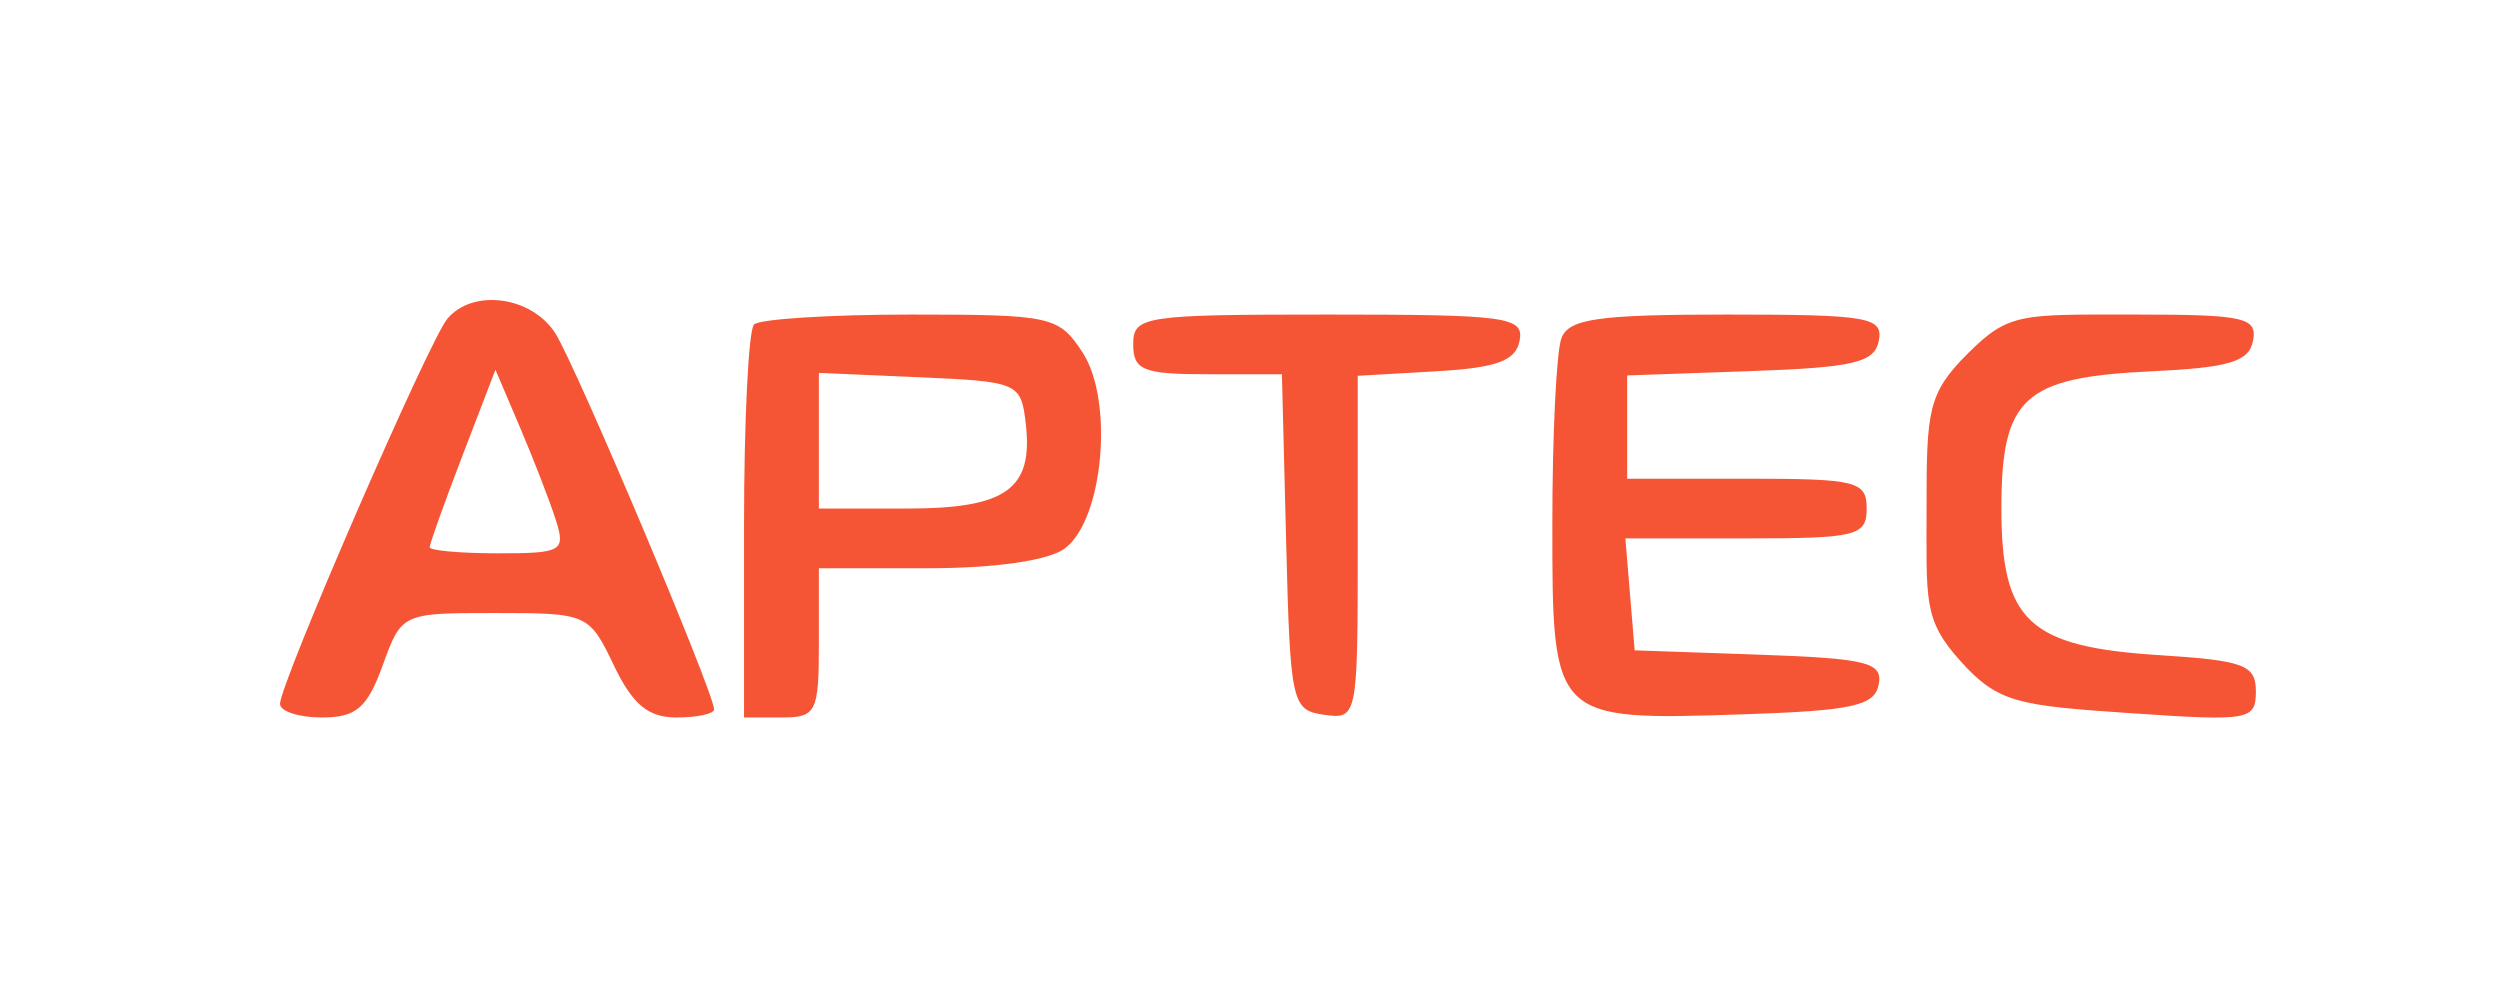 <?xml version="1.0" encoding="UTF-8"?> <svg xmlns="http://www.w3.org/2000/svg" width="500" height="201" viewBox="0 0 500 201" fill="none"> <path fill-rule="evenodd" clip-rule="evenodd" d="M89.452 63.776C85.752 68.223 56 136.702 56 140.776C56 142.272 59.772 143.495 64.379 143.495C71.238 143.495 73.448 141.6 76.549 133.049C80.327 122.627 80.381 122.603 99.05 122.603C117.485 122.603 117.833 122.755 122.757 133.049C126.512 140.899 129.625 143.495 135.286 143.495C139.43 143.495 142.818 142.77 142.818 141.881C142.818 138.559 115.177 73.088 111.052 66.641C106.307 59.224 94.541 57.663 89.452 63.776ZM150.803 64.901C149.704 65.993 148.806 84.125 148.806 105.194V143.495H156.29C163.275 143.495 163.775 142.502 163.775 128.572V113.649H185.656C198.975 113.649 209.636 112.118 212.902 109.736C220.68 104.068 222.856 80.135 216.479 70.431C211.752 63.238 210.252 62.91 182.168 62.91C166.014 62.91 151.898 63.806 150.803 64.901ZM226.643 68.879C226.643 74.049 228.64 74.849 241.513 74.849H256.383L257.23 108.426C258.045 140.681 258.344 142.042 264.813 142.958C271.465 143.898 271.549 143.477 271.549 109.536V75.162L287.239 74.258C299.364 73.562 303.154 72.171 303.924 68.133C304.831 63.376 301.439 62.91 265.78 62.91C228.64 62.91 226.643 63.215 226.643 68.879ZM312.285 67.632C311.285 70.228 310.468 86.969 310.468 104.835C310.468 144.116 310.477 144.122 348.626 142.866C370.483 142.143 374.926 141.167 375.743 136.902C376.591 132.479 373.429 131.688 351.826 130.933L326.933 130.065L326.005 118.872L325.074 107.68H349.207C371.34 107.68 373.336 107.187 373.336 101.71C373.336 96.24 371.34 95.741 349.386 95.741H325.437V85.414V75.09L350.102 74.222C370.801 73.497 374.929 72.518 375.767 68.133C376.668 63.429 373.663 62.91 345.435 62.91C319.626 62.91 313.782 63.743 312.285 67.632ZM393.589 70.669C385.569 78.665 385.311 82.119 385.311 101.433C385.311 120.236 384.643 123.909 392.029 132.149C399.681 140.688 403.72 141.105 426.52 142.663C449.841 144.256 451.174 144.021 451.174 138.299C451.174 132.978 448.856 132.106 431.885 131.029C405.762 129.369 400.28 124.283 400.28 101.71C400.28 79.502 404.696 75.457 430.244 74.264C445.881 73.532 449.808 72.347 450.614 68.133C451.5 63.504 448.836 62.91 427.212 62.91C404.238 62.91 401.831 62.456 393.589 70.669ZM111.151 103.961C113.15 110.241 112.42 110.664 99.61 110.664C92.09 110.664 85.937 110.112 85.937 109.438C85.937 108.763 88.895 100.502 92.512 91.082L99.089 73.95L104.053 85.605C106.783 92.013 109.977 100.275 111.151 103.961ZM205.154 84.728C206.663 97.848 201.256 101.71 181.372 101.71H163.775V88.142V74.577L183.982 75.457C203.66 76.317 204.214 76.562 205.154 84.728Z" fill="#F65535"></path> </svg> 